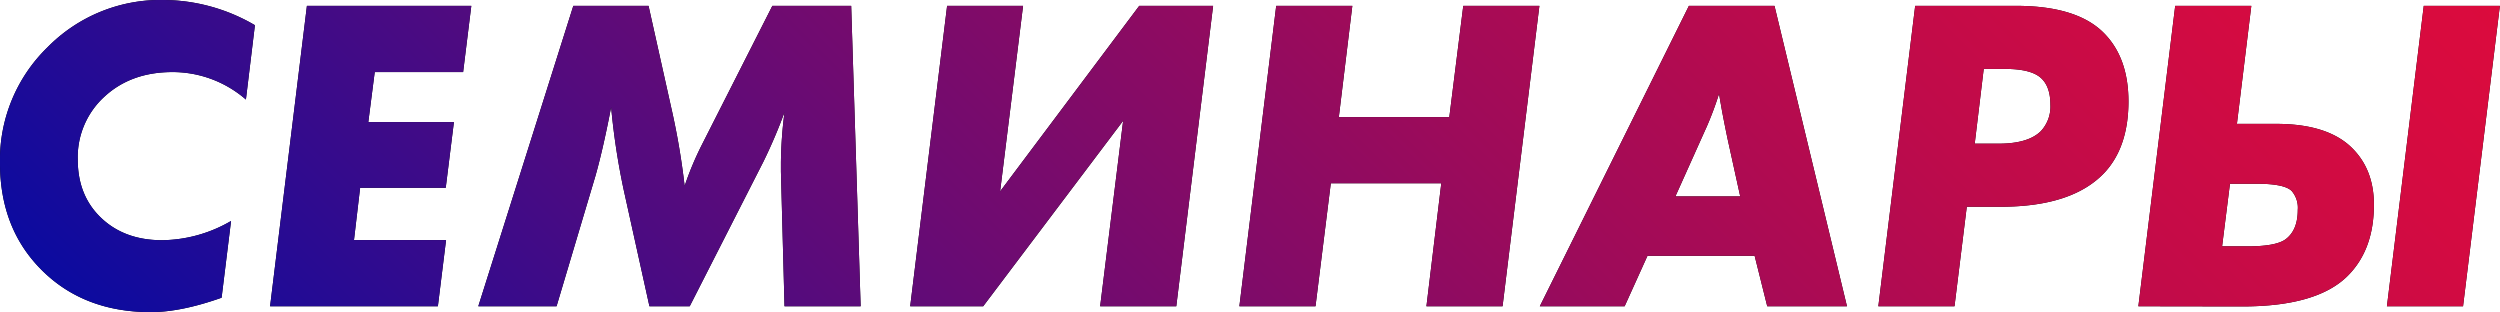 <?xml version="1.0" encoding="UTF-8"?> <svg xmlns="http://www.w3.org/2000/svg" xmlns:xlink="http://www.w3.org/1999/xlink" viewBox="0 0 610.91 76.27"> <defs> <style>.cls-1{fill:url(#Безымянный_градиент_25);}</style> <linearGradient id="Безымянный_градиент_25" x1="147.07" y1="202.87" x2="479.72" y2="-129.77" gradientUnits="userSpaceOnUse"> <stop offset="0" stop-color="#0b0ba0"></stop> <stop offset="0.14" stop-color="#330b8d"></stop> <stop offset="0.36" stop-color="#6e0b71"></stop> <stop offset="0.57" stop-color="#9d0b5a"></stop> <stop offset="0.75" stop-color="#bf0b4a"></stop> <stop offset="0.9" stop-color="#d40b41"></stop> <stop offset="1" stop-color="#db0b3d"></stop> </linearGradient> </defs> <title>Сем1</title> <g id="Слой_2" data-name="Слой 2"> <g id="Слой_1-2" data-name="Слой 1"> <path d="M40.06,0A44.62,44.62,0,0,1,62.29,6.16l-2.2,18.16a27.32,27.32,0,0,0-17.94-6.71q-10.12,0-16.62,6A20,20,0,0,0,19,39q0,8.81,5.72,14.25t14.86,5.45A34.11,34.11,0,0,0,56.46,54L54.15,72.75q-9.91,3.51-17.28,3.52-16.29,0-26.58-10.18T0,39.84A38.36,38.36,0,0,1,11.61,11.56,38.75,38.75,0,0,1,40.06,0Z"></path> <path d="M75,1.43h40.17l-2,16.18H91.57L90,29.83h20.92l-2,16.06H88L86.5,58.66H109l-2,16.18h-41Z"></path> <path d="M188.74,1.43H208l2.31,73.41h-18.6l-.88-32.91V39.62a104,104,0,0,1,.88-12.22,126.24,126.24,0,0,1-5.17,12.11l-18,35.33H158.7l-6.28-28.4a173.38,173.38,0,0,1-3.08-20.25q-2,10.35-3.85,16.84L136,74.84H116.88L140.1,1.43h18.38L164,26.19a176.9,176.9,0,0,1,3.3,19.26,75.63,75.63,0,0,1,4.18-10Z"></path> <path d="M231.44,1.43H250l-5.61,45.34,34-45.34h18.05l-9,73.41h-18.6l5.62-45.34L240.25,74.84H222.42Z"></path> <path d="M357.57,1.43h18.6l-9,73.41h-18.6l3.63-30.05h-27l-3.74,30.05h-18.6l9-73.41h18.6l-3.3,27.18h27Z"></path> <path d="M428.77,62.51H402.58L397,74.84H376.28L412.71,1.43h20.91l17.71,73.41H431.85Zm-12-30.92L409.4,48h15.85l-3.08-14q-1.21-5.83-1.65-8.48c-.22-1.24-.37-2.12-.44-2.64A80.46,80.46,0,0,1,416.78,31.59Z"></path> <path d="M459,74.84l9-73.41H492.6q14.76,0,21.36,6.49,6.15,6.06,6.16,16.84,0,11-5.72,17.28-7.83,8.48-25.54,8.48h-8.25l-3,24.32Zm30.92-58h-5.17l-2.2,18.27h5.83q7.26,0,10.35-3.08a8.79,8.79,0,0,0,2.31-6.5c0-2.78-.7-4.88-2.09-6.27C497.37,17.65,494.37,16.84,490,16.84Z"></path> <path d="M522.54,74.84l9-73.41h18.6l-3.52,28.84h9.58q12.64,0,18.6,5.94Q580.1,41.49,580.1,50q0,11-6.39,17.39-7.49,7.49-25.75,7.49ZM543,60.2h6.27c4.48,0,7.52-.55,9.14-1.65q3.08-2.2,3.08-7.26A6.28,6.28,0,0,0,560,46.66c-1.18-1.17-4-1.76-8.48-1.76h-6.6Zm40.28,14.64,9-73.41h18.6l-9,73.41Z"></path> <path class="cls-1" d="M40.06,0A44.62,44.62,0,0,1,62.29,6.16l-2.2,18.16a27.32,27.32,0,0,0-17.94-6.71q-10.12,0-16.62,6A20,20,0,0,0,19,39q0,8.81,5.72,14.25t14.86,5.45A34.11,34.11,0,0,0,56.46,54L54.15,72.75q-9.91,3.51-17.28,3.52-16.29,0-26.58-10.18T0,39.84A38.36,38.36,0,0,1,11.61,11.56,38.75,38.75,0,0,1,40.06,0Z"></path> <path class="cls-1" d="M75,1.43h40.17l-2,16.18H91.57L90,29.83h20.92l-2,16.06H88L86.5,58.66H109l-2,16.18h-41Z"></path> <path class="cls-1" d="M188.74,1.43H208l2.31,73.41h-18.6l-.88-32.91V39.62a104,104,0,0,1,.88-12.22,126.24,126.24,0,0,1-5.17,12.11l-18,35.33H158.7l-6.28-28.4a173.38,173.38,0,0,1-3.08-20.25q-2,10.35-3.85,16.84L136,74.84H116.88L140.1,1.43h18.38L164,26.19a176.9,176.9,0,0,1,3.3,19.26,75.63,75.63,0,0,1,4.18-10Z"></path> <path class="cls-1" d="M231.44,1.43H250l-5.61,45.34,34-45.34h18.05l-9,73.41h-18.6l5.62-45.34L240.25,74.84H222.42Z"></path> <path class="cls-1" d="M357.57,1.43h18.6l-9,73.41h-18.6l3.63-30.05h-27l-3.74,30.05h-18.6l9-73.41h18.6l-3.3,27.18h27Z"></path> <path class="cls-1" d="M428.77,62.51H402.58L397,74.84H376.28L412.71,1.43h20.91l17.71,73.41H431.85Zm-12-30.92L409.4,48h15.85l-3.08-14q-1.21-5.83-1.65-8.48c-.22-1.24-.37-2.12-.44-2.64A80.46,80.46,0,0,1,416.78,31.59Z"></path> <path class="cls-1" d="M459,74.84l9-73.41H492.6q14.76,0,21.36,6.49,6.15,6.06,6.16,16.84,0,11-5.72,17.28-7.83,8.48-25.54,8.48h-8.25l-3,24.32Zm30.92-58h-5.17l-2.2,18.27h5.83q7.26,0,10.35-3.08a8.79,8.79,0,0,0,2.31-6.5c0-2.78-.7-4.88-2.09-6.27C497.37,17.65,494.37,16.84,490,16.84Z"></path> <path class="cls-1" d="M522.54,74.84l9-73.41h18.6l-3.52,28.84h9.58q12.64,0,18.6,5.94Q580.1,41.49,580.1,50q0,11-6.39,17.39-7.49,7.49-25.75,7.49ZM543,60.2h6.27c4.48,0,7.52-.55,9.14-1.65q3.08-2.2,3.08-7.26A6.28,6.28,0,0,0,560,46.66c-1.18-1.17-4-1.76-8.48-1.76h-6.6Zm40.28,14.64,9-73.41h18.6l-9,73.41Z"></path> </g> </g> </svg> 